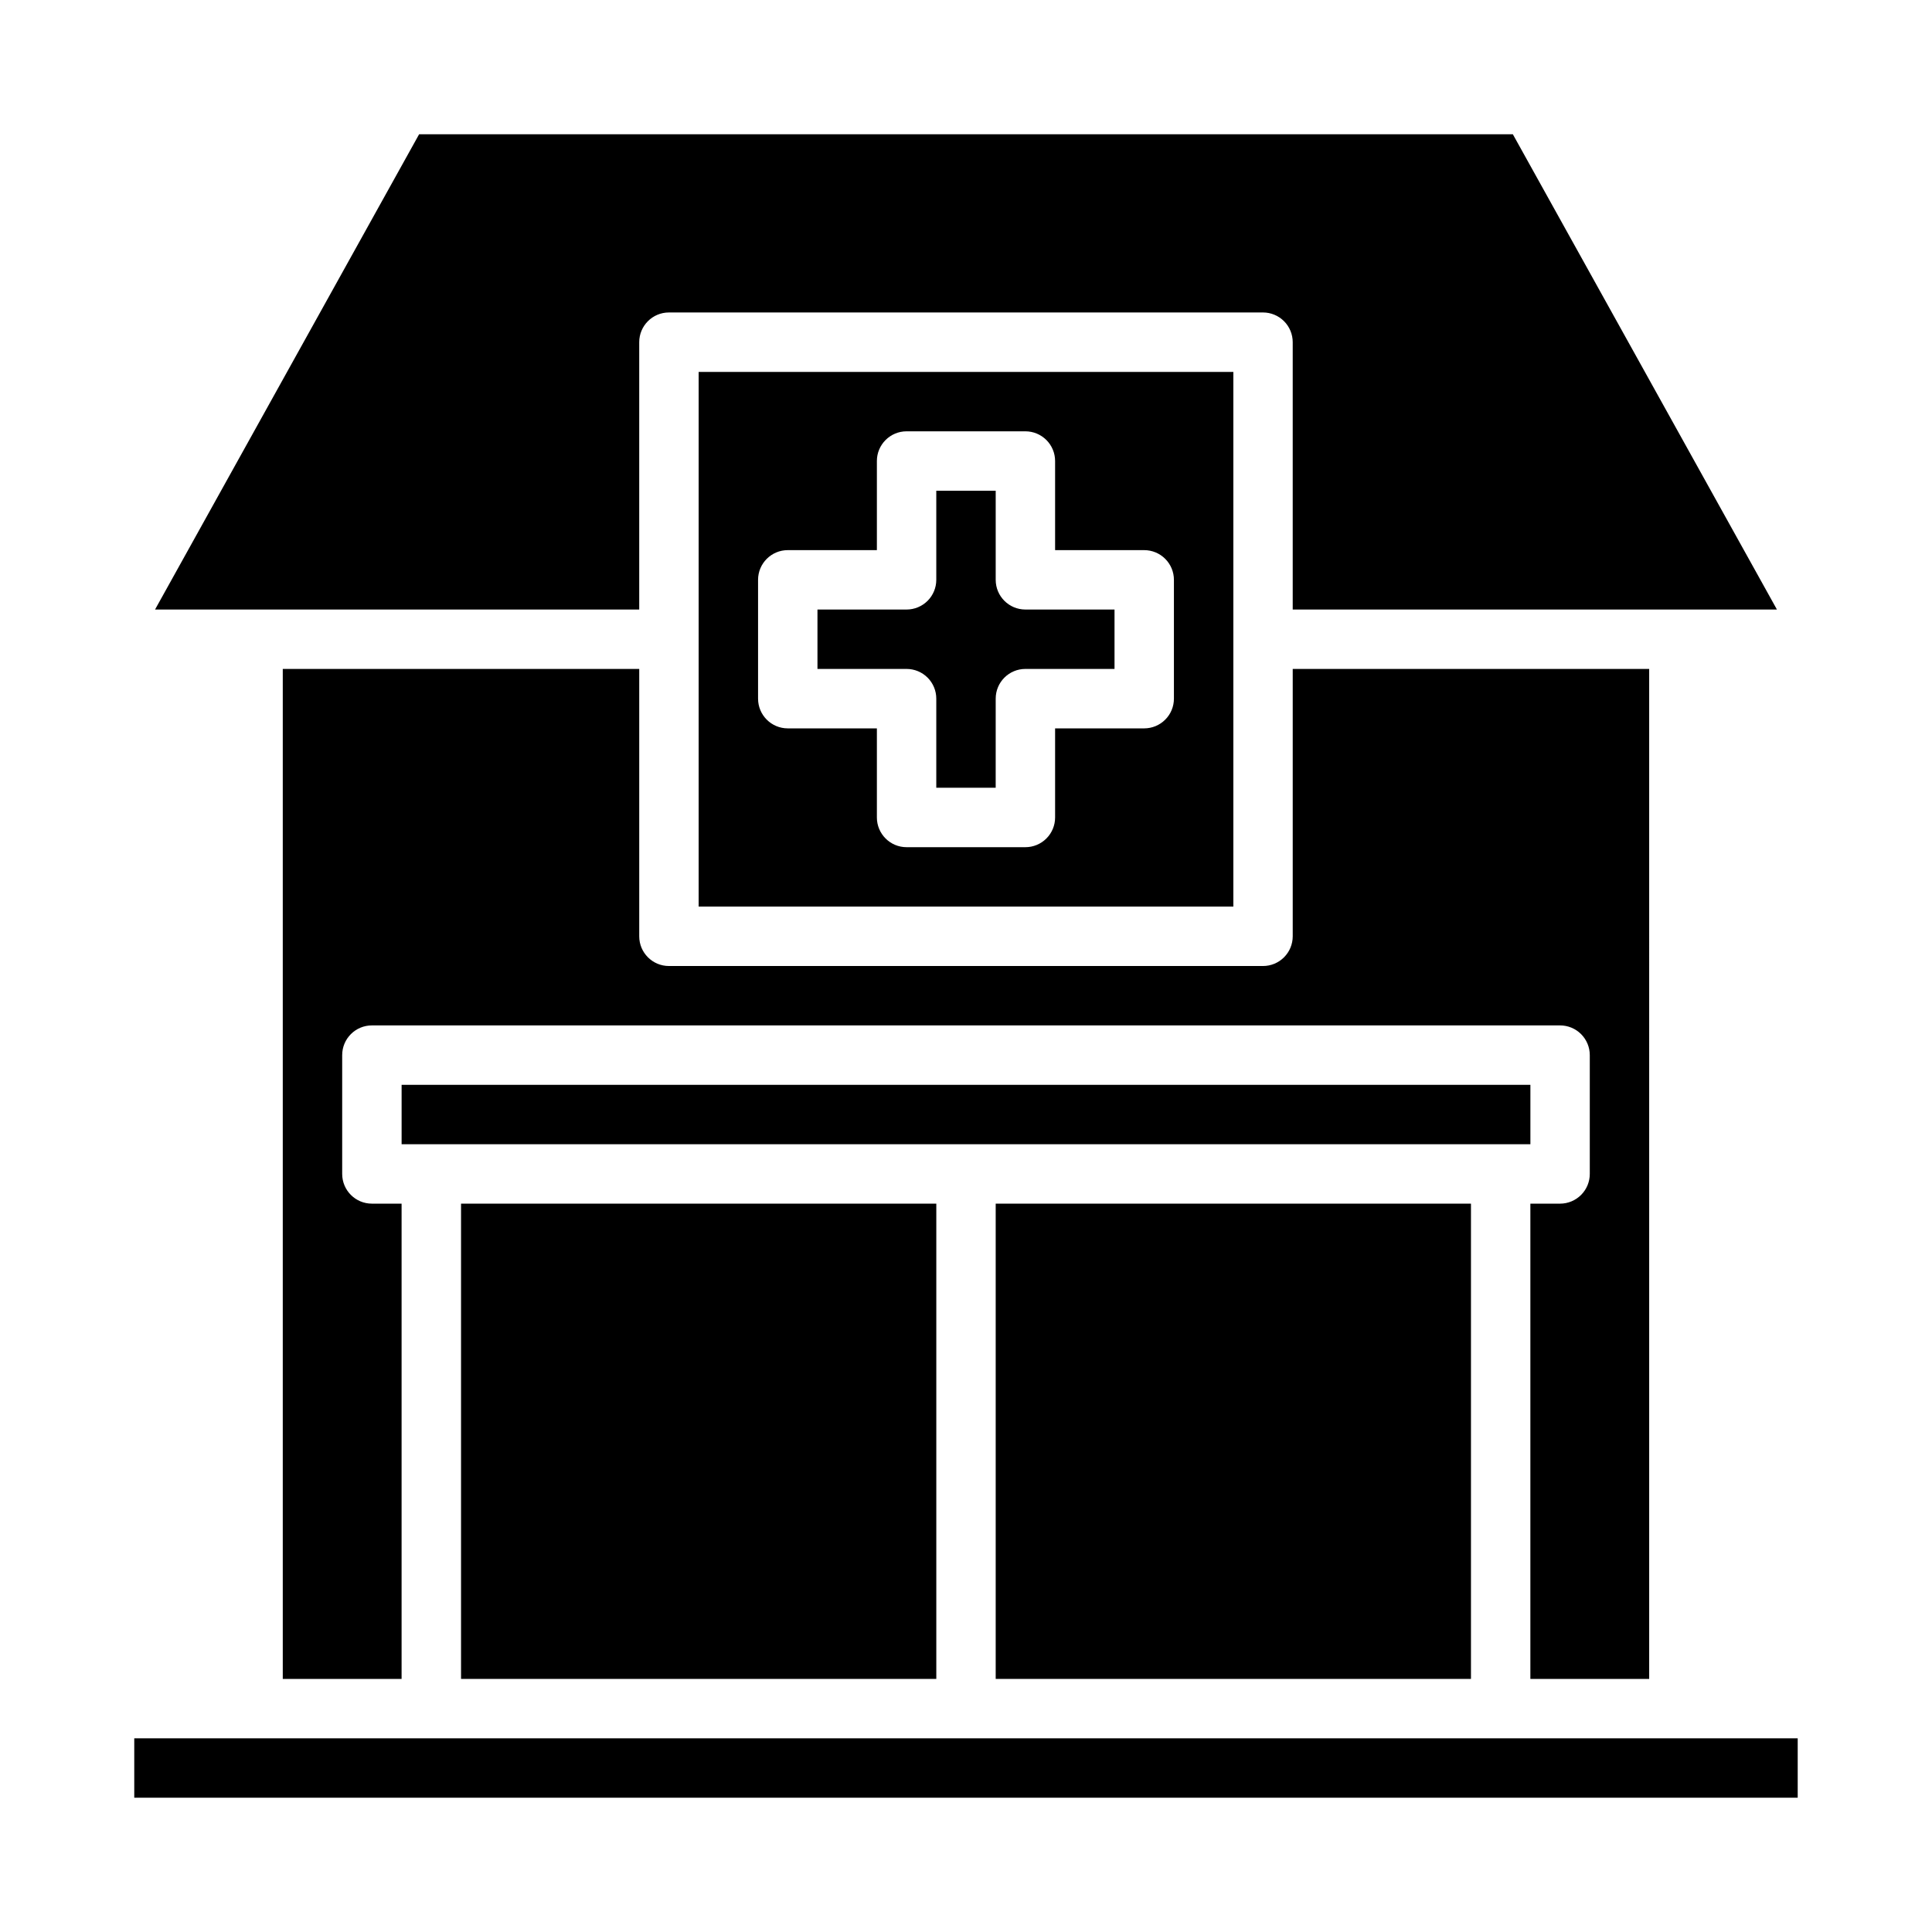 <?xml version="1.0" encoding="UTF-8"?>
<!-- Uploaded to: ICON Repo, www.iconrepo.com, Generator: ICON Repo Mixer Tools -->
<svg fill="#000000" width="800px" height="800px" version="1.1" viewBox="144 144 512 512" xmlns="http://www.w3.org/2000/svg">
 <g>
  <path d="m407.87 462.98h125.95v125.95h-125.95z"/>
  <path d="m250.43 431.49h299.14v15.742h-299.14z"/>
  <path d="m255.07 179.58-69.98 125.95h128.31v-70.848c0-4.348 3.523-7.875 7.871-7.875h157.44c2.086 0 4.09 0.832 5.566 2.309 1.477 1.477 2.305 3.477 2.305 5.566v70.848h128.32l-69.984-125.95z"/>
  <path d="m266.18 462.98h125.95v125.95h-125.95z"/>
  <path d="m179.58 604.67h440.83v15.742h-440.83z"/>
  <path d="m329.15 242.56v141.7h141.7v-141.7zm125.95 86.59c0 2.09-0.828 4.094-2.305 5.566-1.477 1.477-3.477 2.309-5.566 2.309h-23.617v23.617-0.004c0 2.09-0.828 4.09-2.305 5.566-1.477 1.477-3.477 2.309-5.566 2.309h-31.488c-4.348 0-7.871-3.527-7.871-7.875v-23.613h-23.617c-4.348 0-7.871-3.527-7.871-7.875v-31.484c0-4.348 3.523-7.875 7.871-7.875h23.617v-23.613c0-4.348 3.523-7.875 7.871-7.875h31.488c2.09 0 4.09 0.832 5.566 2.309 1.477 1.477 2.305 3.477 2.305 5.566v23.617h23.617v-0.004c2.09 0 4.09 0.832 5.566 2.309 1.477 1.473 2.305 3.477 2.305 5.566z"/>
  <path d="m581.05 321.28h-94.465v70.848c0 2.09-0.828 4.09-2.305 5.566-1.477 1.477-3.481 2.309-5.566 2.309h-157.44c-4.348 0-7.871-3.527-7.871-7.875v-70.848h-94.465v267.65h31.488v-125.95h-7.871c-4.348 0-7.871-3.527-7.871-7.875v-31.488c0-4.348 3.523-7.871 7.871-7.871h314.88c2.09 0 4.09 0.828 5.566 2.305 1.477 1.477 2.309 3.481 2.309 5.566v31.488c0 2.09-0.832 4.09-2.309 5.566-1.477 1.477-3.477 2.309-5.566 2.309h-7.871v125.95h31.488z"/>
  <path d="m407.87 297.66v-23.617h-15.746v23.617c0 2.086-0.828 4.09-2.305 5.566-1.477 1.473-3.477 2.305-5.566 2.305h-23.617v15.742h23.617c2.09 0 4.09 0.832 5.566 2.305 1.477 1.477 2.305 3.481 2.305 5.566v23.617h15.742l0.004-23.617c0-4.348 3.523-7.871 7.871-7.871h23.617v-15.742h-23.617c-4.348 0-7.871-3.523-7.871-7.871z"/>
 </g>
</svg>